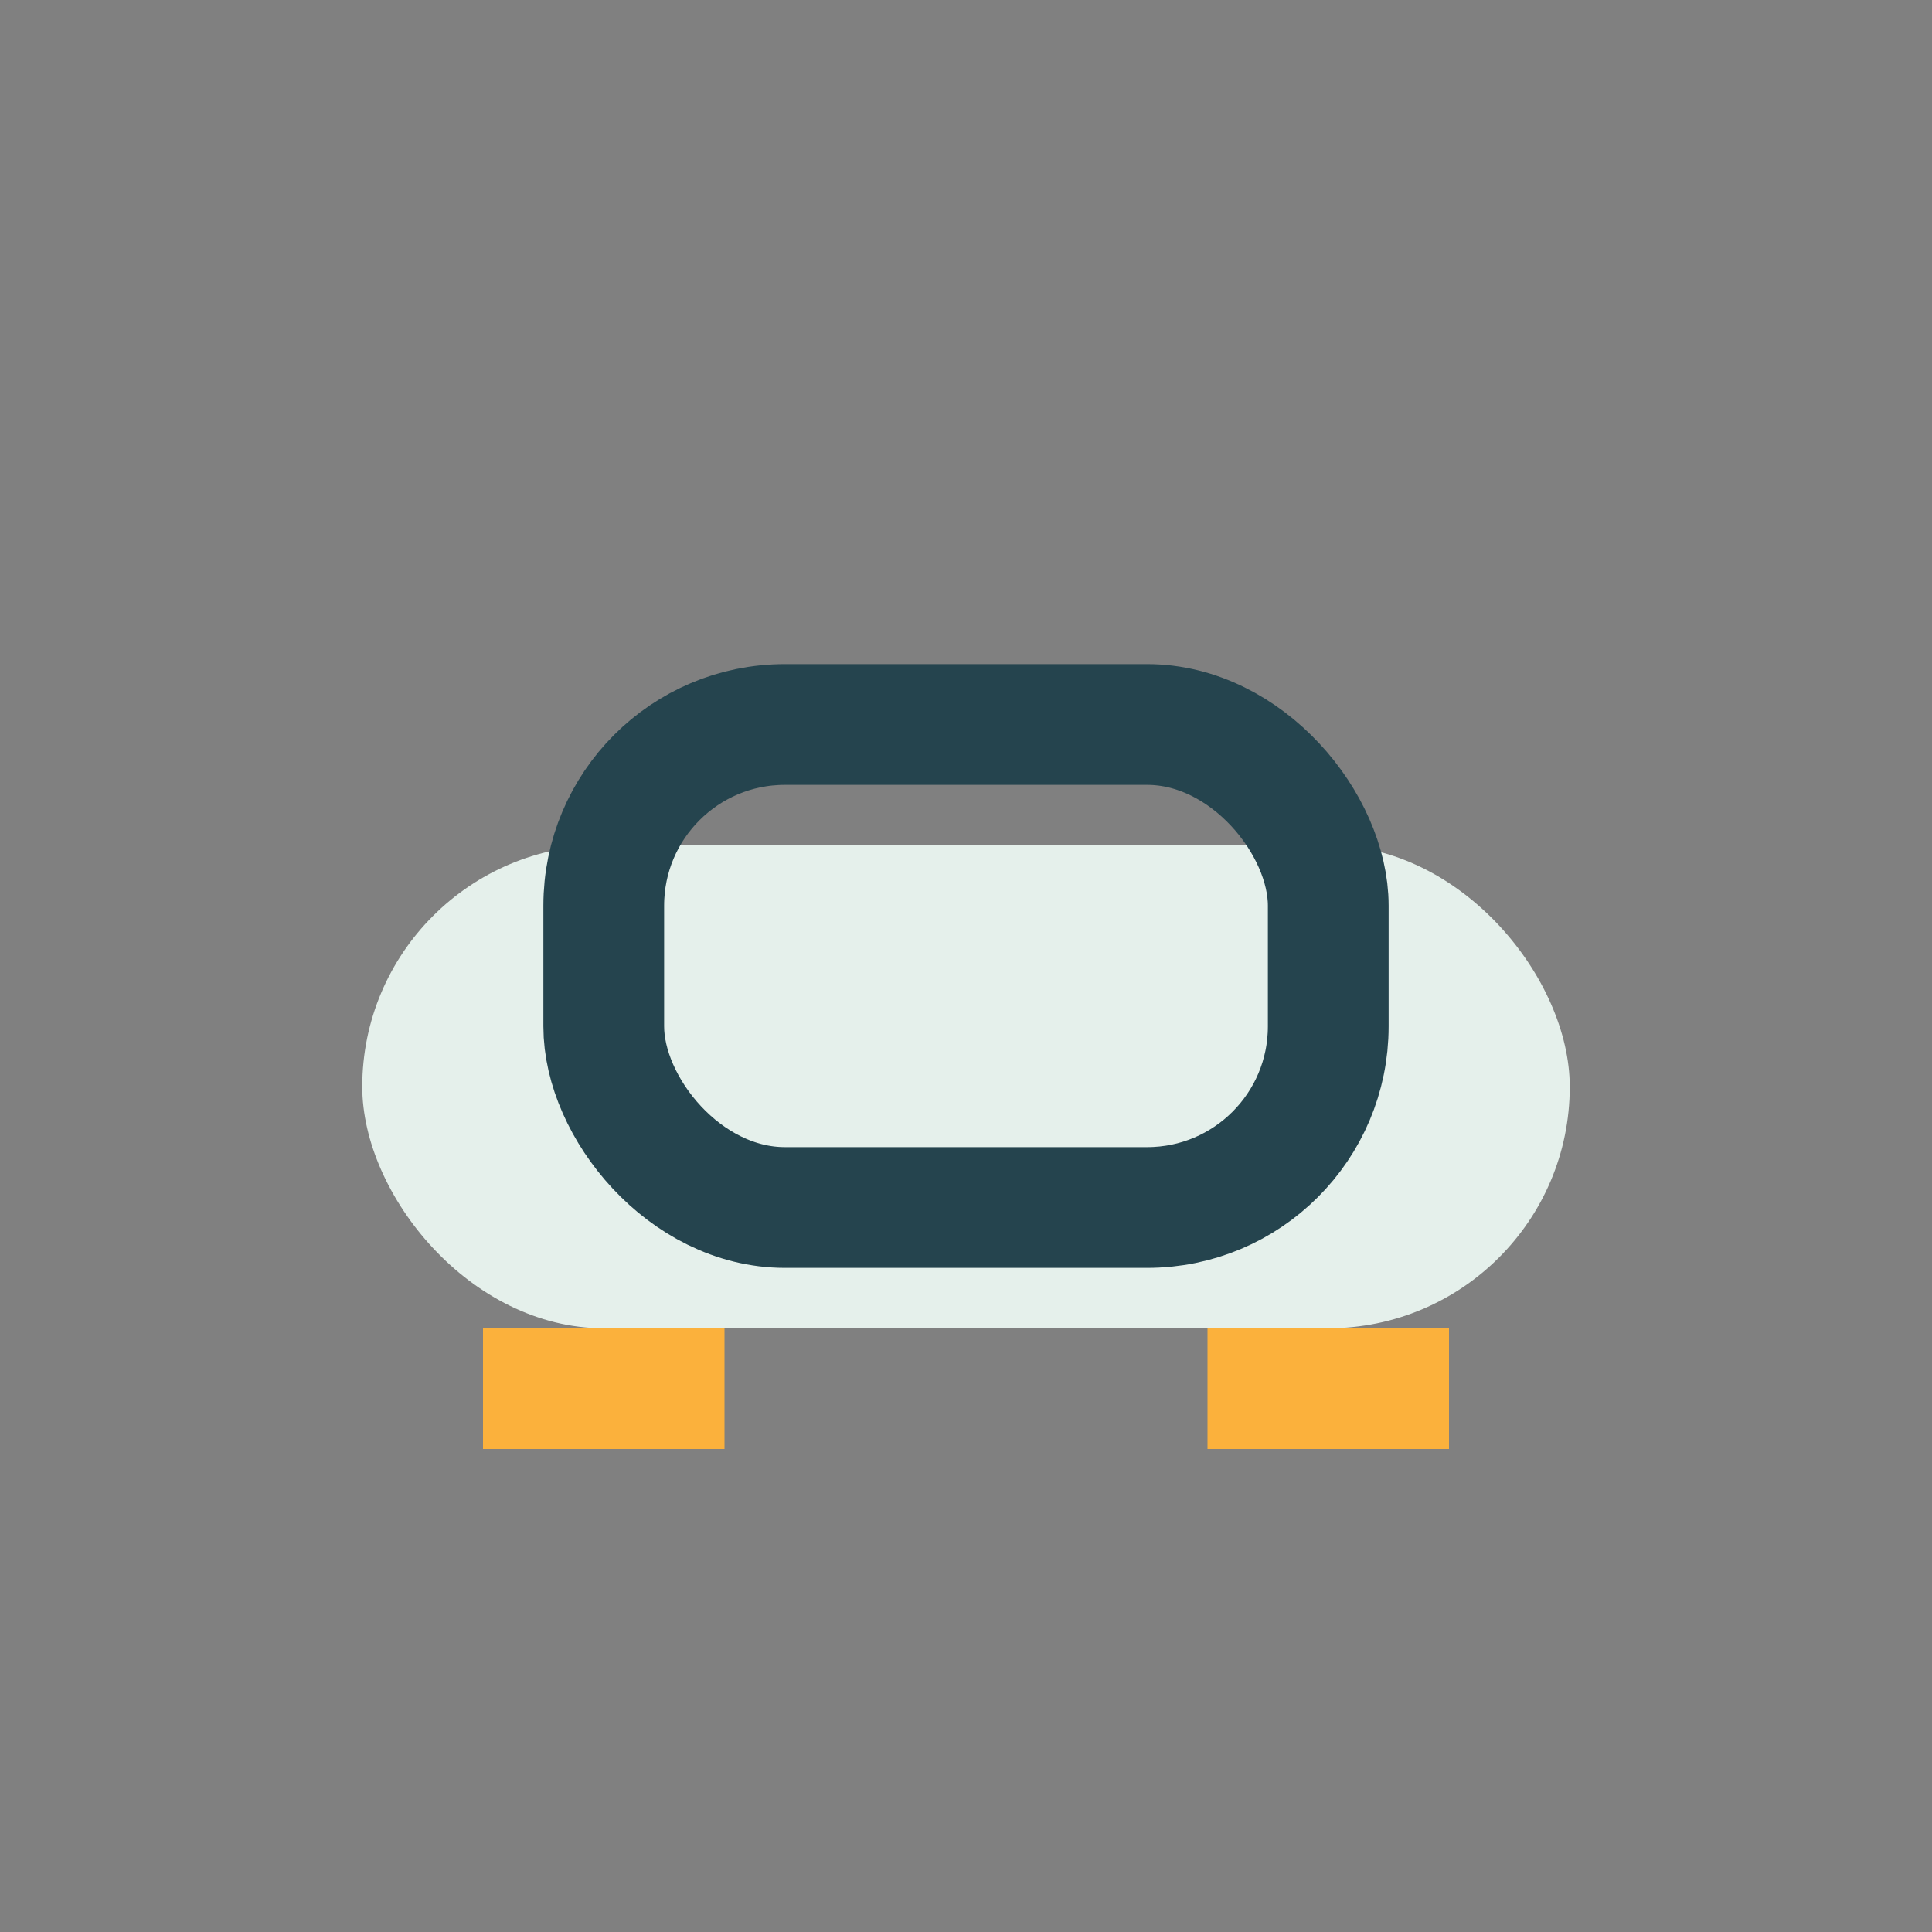 <?xml version="1.0" encoding="UTF-8"?>
<svg xmlns="http://www.w3.org/2000/svg" width="32" height="32" viewBox="0 0 32 32"><rect x="0" y="0" width="32" height="32" fill="#808080" stroke="none"/><rect x="6" y="14" width="20" height="8" rx="4" fill="#E5F0EB"/><rect x="10" y="12" width="12" height="8" rx="3" fill="none" stroke="#25444E" stroke-width="2"/><rect x="8" y="22" width="4" height="2" fill="#FBB13C"/><rect x="20" y="22" width="4" height="2" fill="#FBB13C"/></svg>